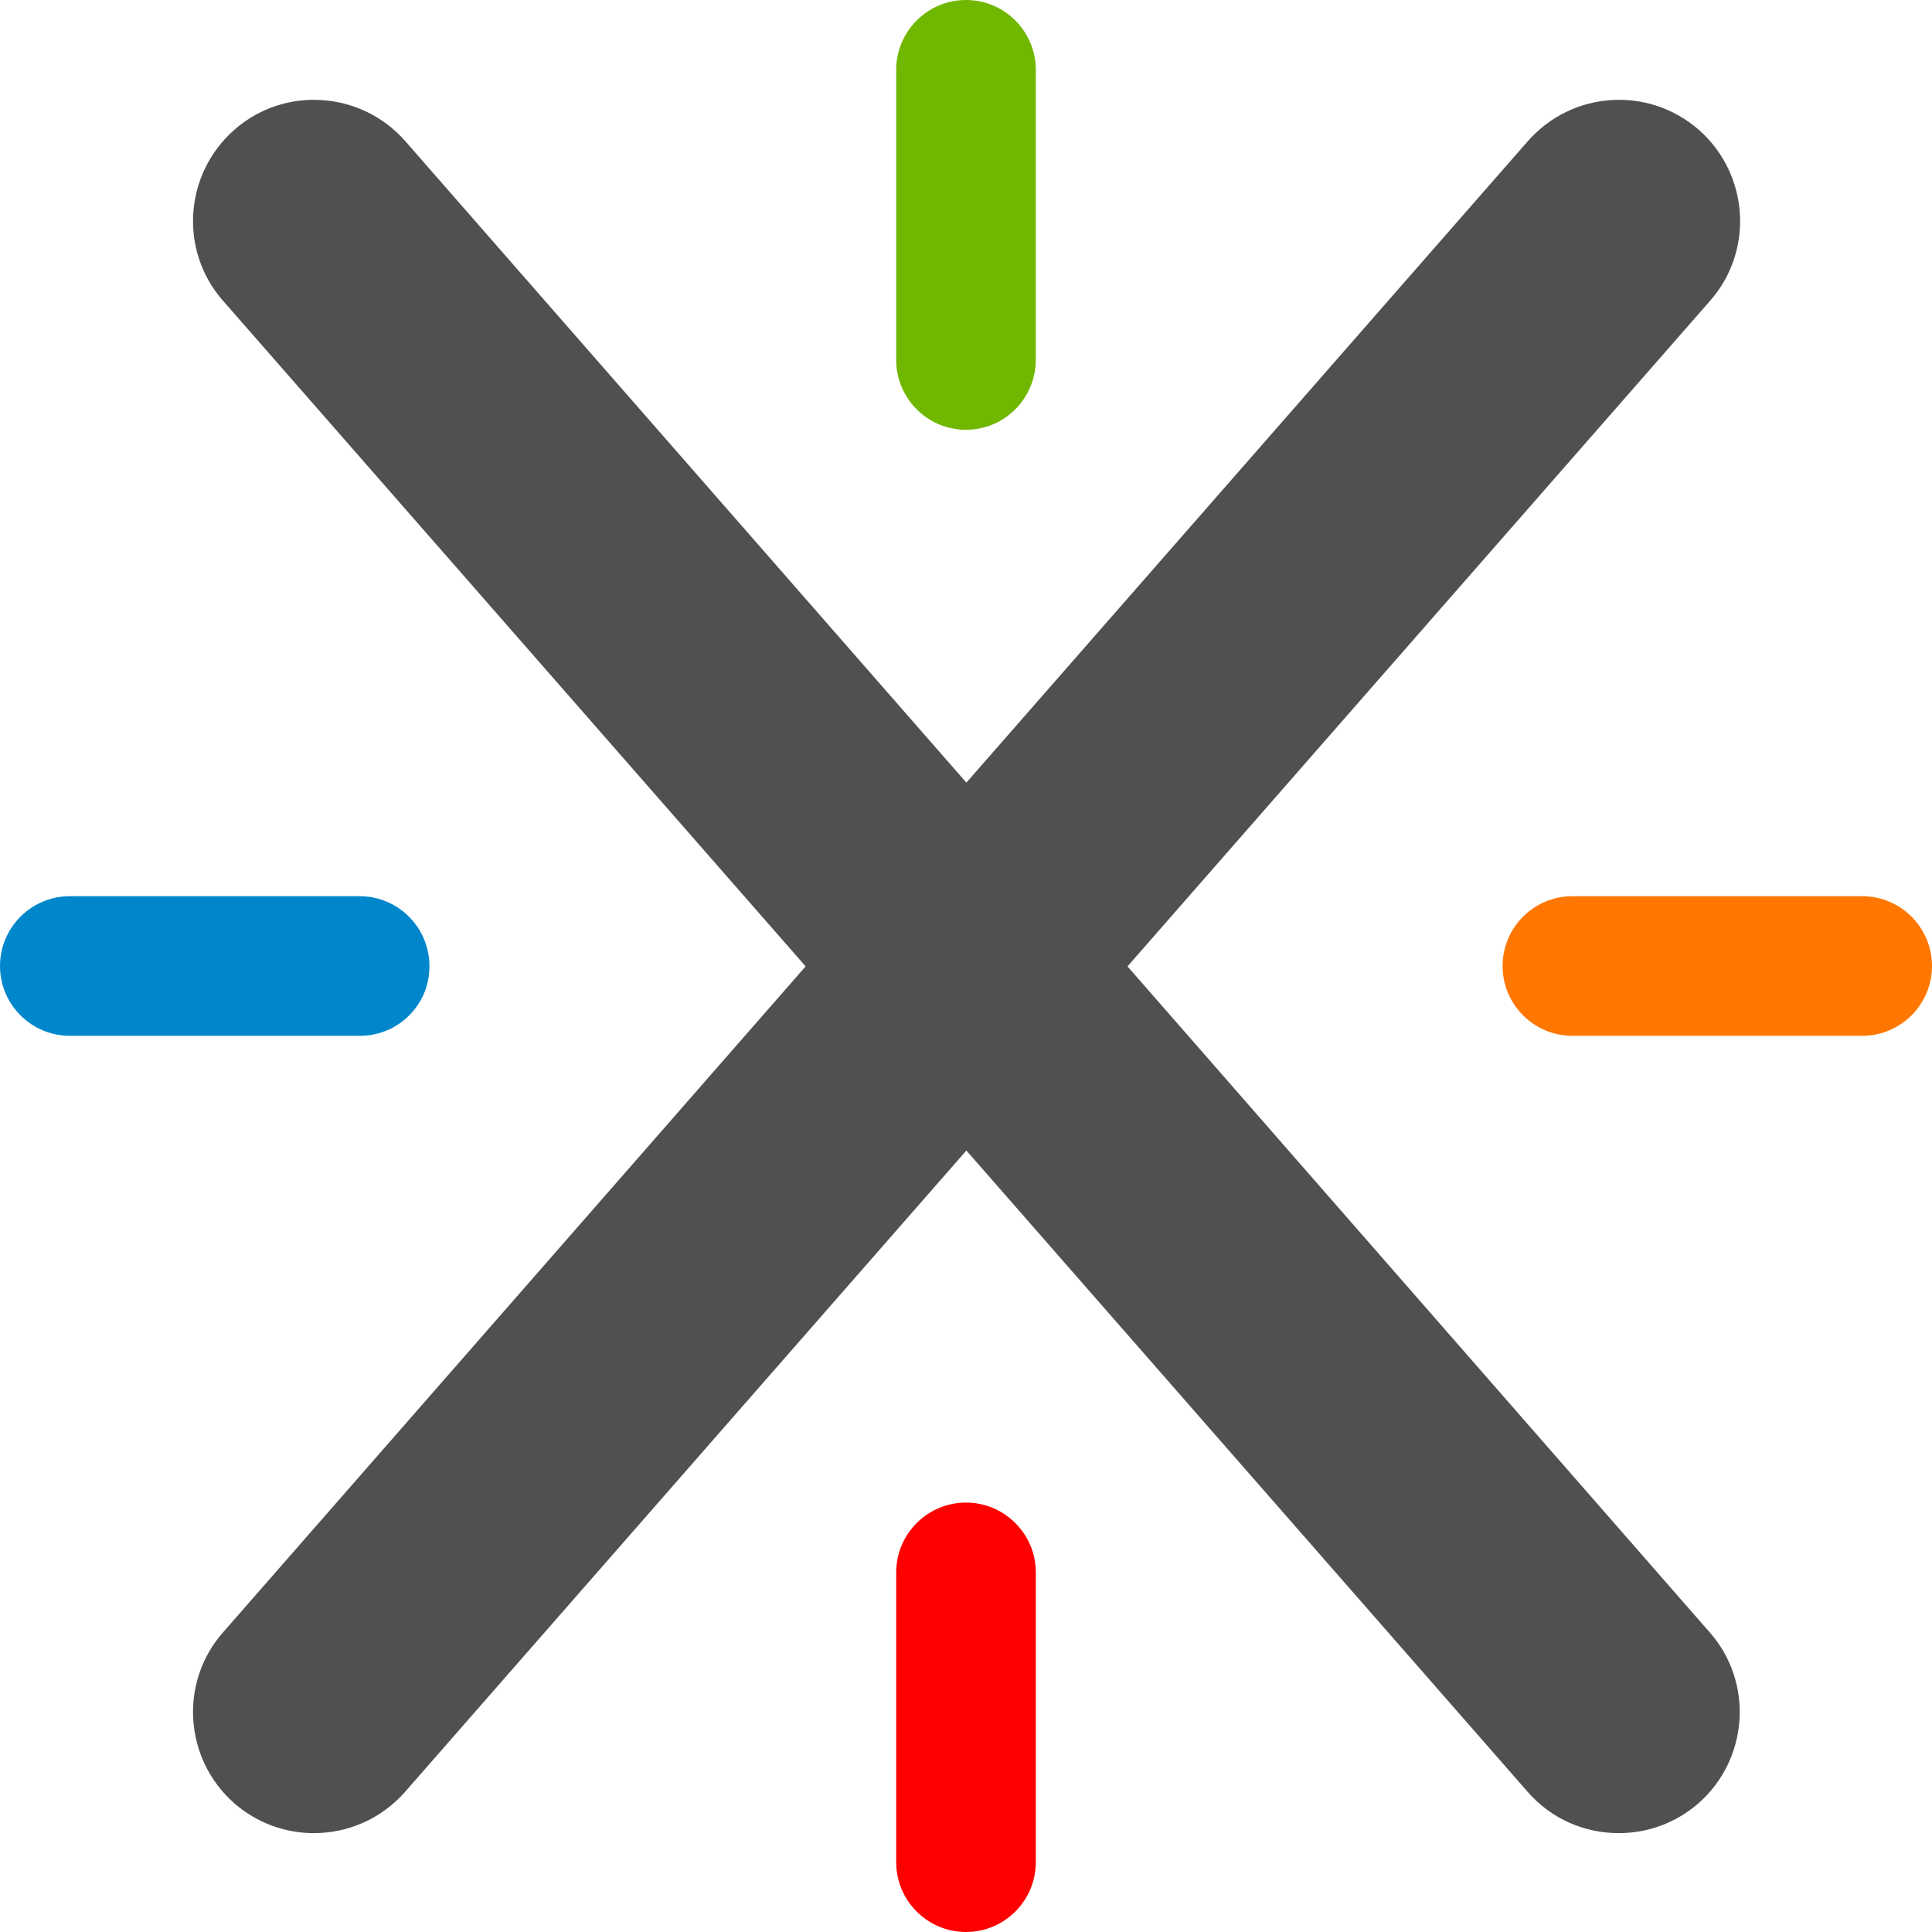 <svg xmlns="http://www.w3.org/2000/svg" xml:space="preserve" viewBox="0 0 512 512"><path d="M256 113.9c-10.2 0-18.5-8.3-18.5-18.5V18.5C237.5 8.3 245.8 0 256 0s18.5 8.3 18.5 18.5v76.8c0 10.3-8.3 18.6-18.5 18.6" style="fill:#70b700"/><path d="M493.5 274.5h-76.8c-10.2 0-18.5-8.3-18.5-18.5s8.3-18.5 18.5-18.5h76.8c10.2 0 18.5 8.3 18.5 18.5s-8.3 18.5-18.5 18.5" style="fill:#f70"/><path d="M256 512c-10.2 0-18.5-8.3-18.5-18.5v-76.8c0-10.2 8.3-18.5 18.5-18.5s18.5 8.3 18.5 18.5v76.8c0 10.2-8.3 18.5-18.5 18.5" style="fill:red"/><path d="M95.4 274.5H18.5C8.3 274.5 0 266.2 0 256s8.3-18.5 18.5-18.5h76.8c10.2 0 18.5 8.3 18.5 18.5.1 10.2-8.2 18.5-18.4 18.5" style="fill:#0087cb"/><path d="M298.8 256.1 453.2 79.7c11.7-13.3 10.3-33.6-3-45.3-13.4-11.7-33.6-10.3-45.3 3l-148.8 170-148.7-170c-11.7-13.3-32-14.7-45.3-3s-14.7 32-3 45.3l154.4 176.4L59.1 432.6c-11.7 13.3-10.3 33.6 3 45.3 6.1 5.3 13.6 7.9 21.1 7.9 8.9 0 17.8-3.7 24.2-11l148.7-169.9 148.7 169.9c6.3 7.3 15.2 11 24.2 11 7.5 0 15-2.6 21.1-7.9 13.3-11.7 14.7-32 3-45.3z" style="fill:#505052"/></svg>
